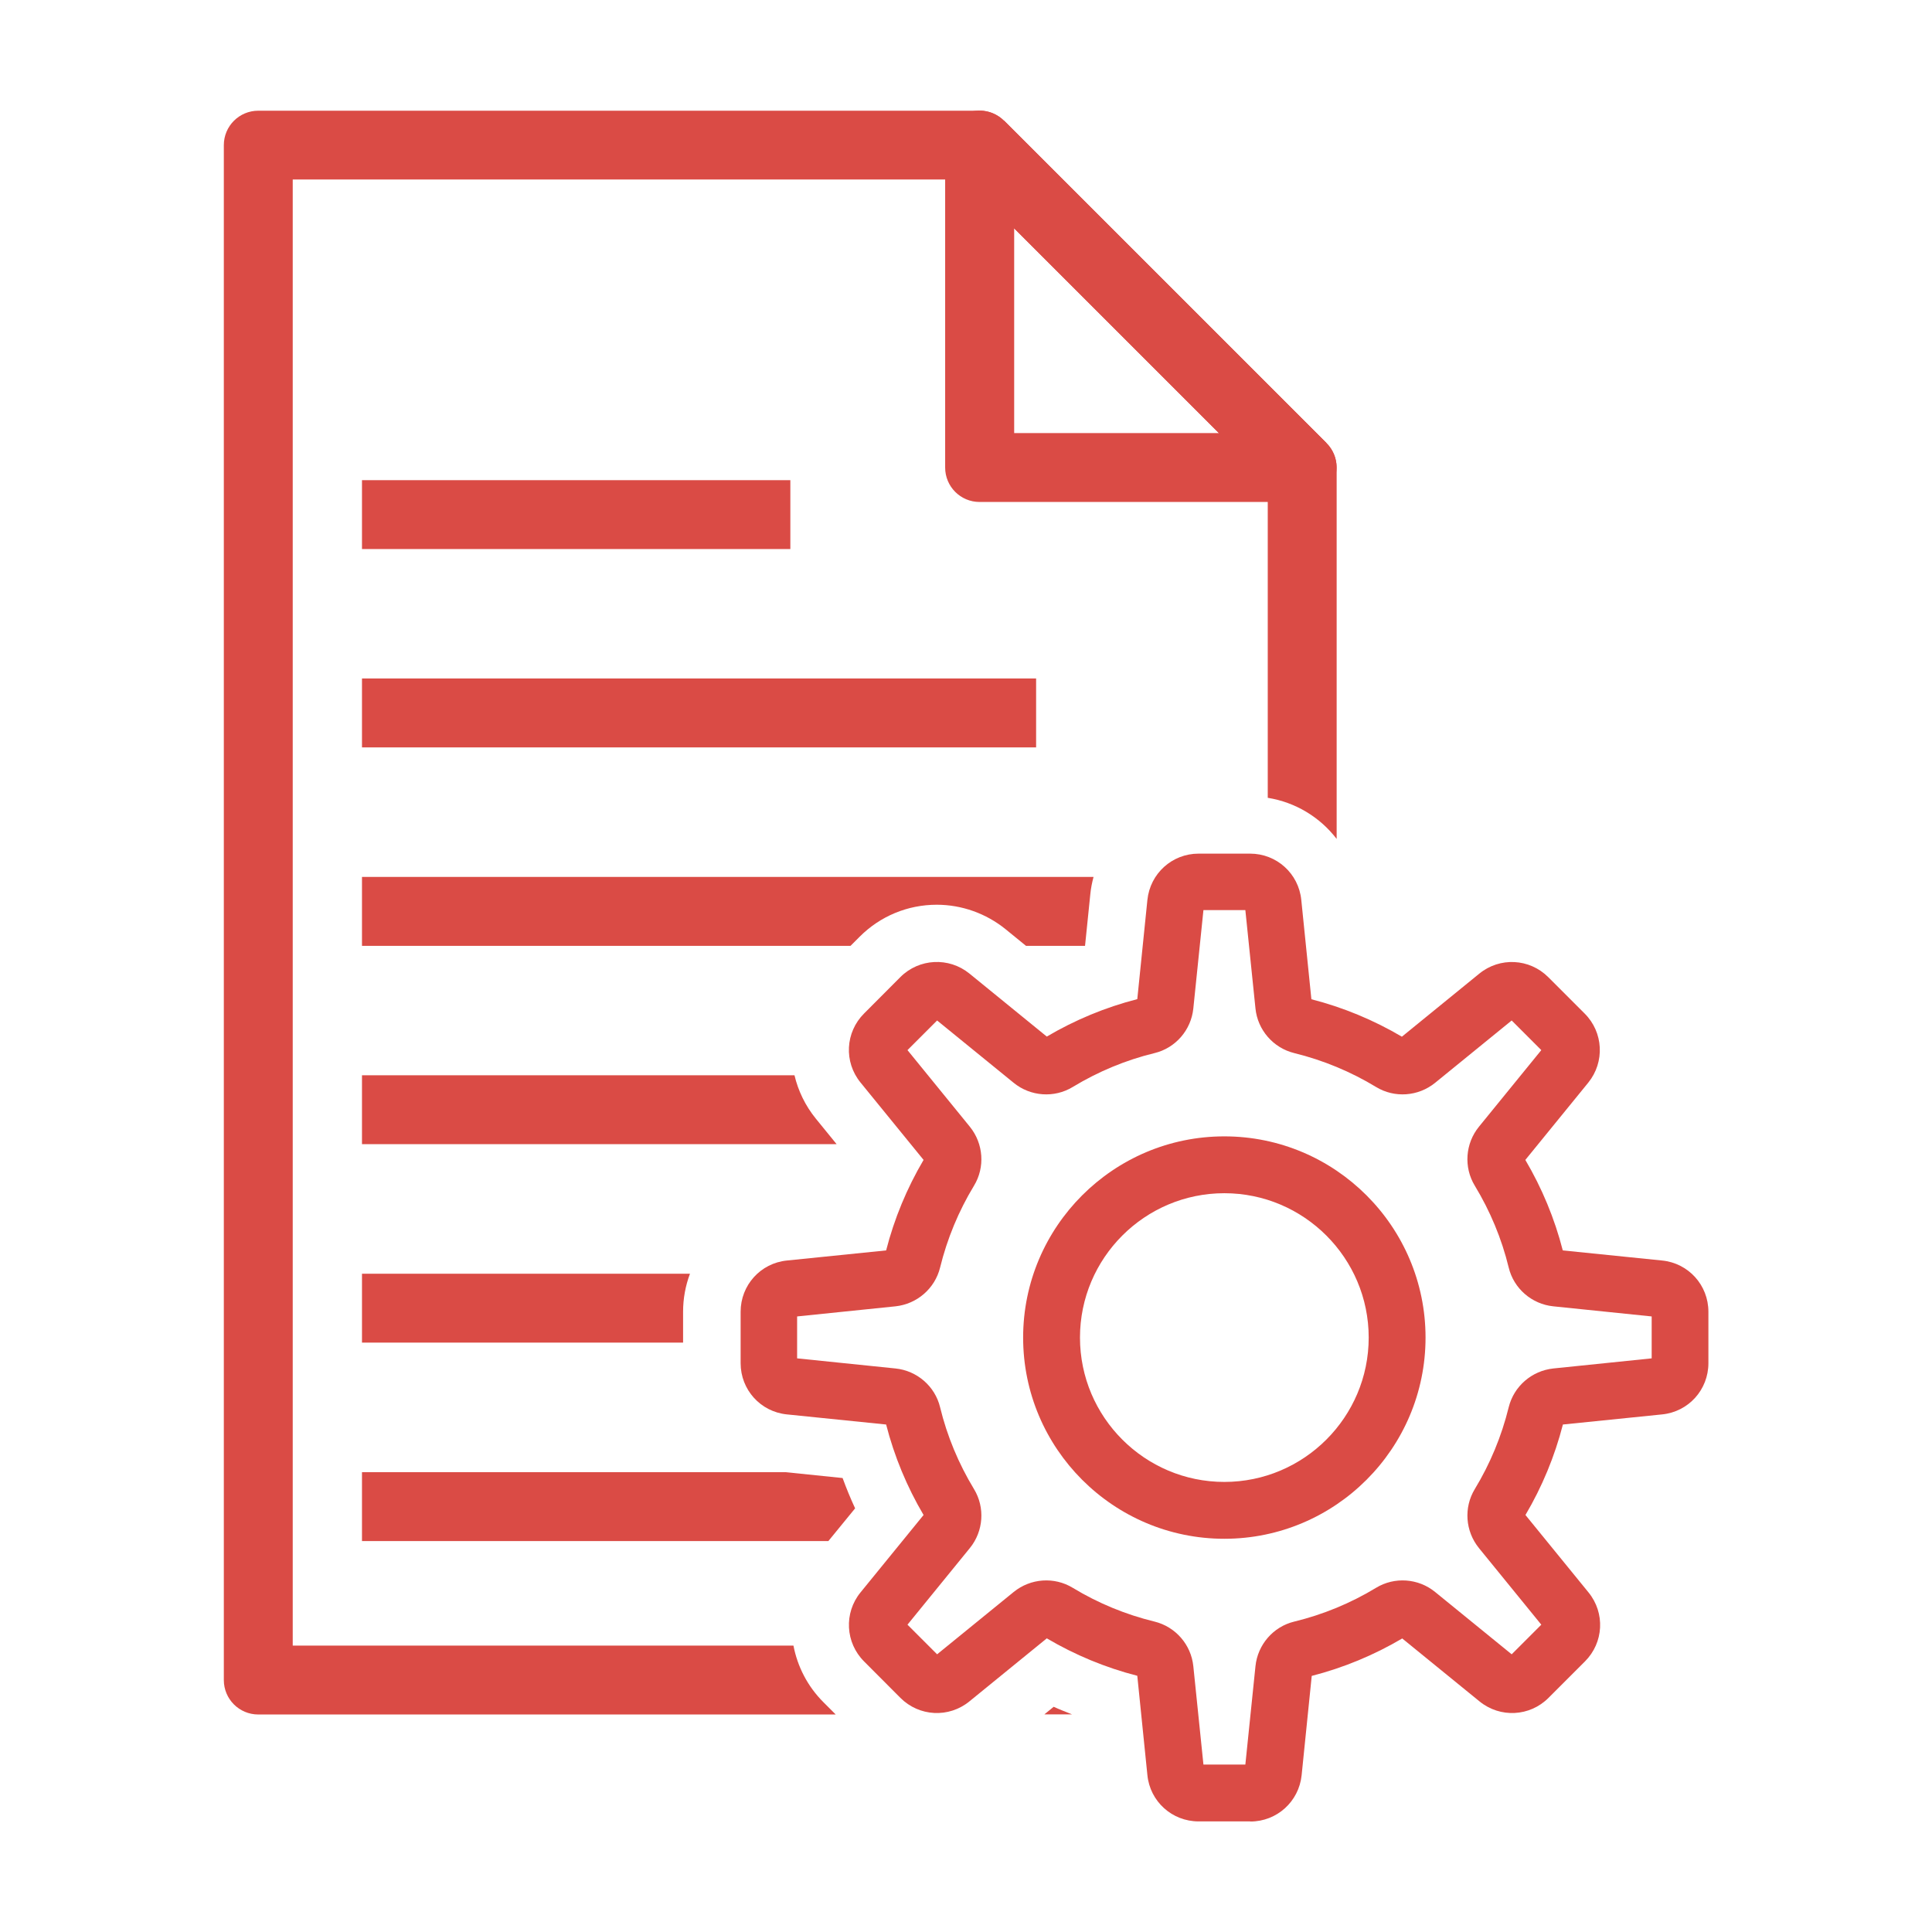 <?xml version="1.0" encoding="UTF-8"?><svg id="Layer_5" xmlns="http://www.w3.org/2000/svg" viewBox="0 0 168.23 168.26"><defs><style>.cls-1{fill:#da4b45;}</style></defs><path class="cls-1" d="M113.38,43.71h-28.08c-1.66,0-3-1.34-3-3V12.63c0-1.21.73-2.31,1.85-2.77,1.12-.47,2.41-.21,3.27.65l28.08,28.07c.86.86,1.12,2.15.65,3.27-.46,1.12-1.56,1.85-2.77,1.85ZM88.31,37.71h17.83l-17.83-17.83v17.83Z"/><rect class="cls-1" x="96.35" y="6.82" width="6" height="39.7" transform="translate(10.24 78.06) rotate(-45)"/><path class="cls-1" d="M89.35,82.36h5.13l.46-4.5c.05-.52.15-1.01.28-1.5H31.52v6h42.54l.8-.8c1.79-1.79,4.18-2.78,6.71-2.78,2.17,0,4.3.76,5.99,2.13l1.78,1.45ZM31.52,65.08h58.7v-6H31.52v6ZM31.52,41.81v6h37.3v-6H31.52ZM90.93,149.28h2.42c-.54-.22-1.08-.42-1.6-.66l-.81.66ZM115.5,38.59l-28.07-28.07c-.56-.56-1.33-.88-2.12-.88H22.49c-1.66,0-3,1.34-3,3v133.65c0,1.66,1.34,3,3,3h50.28l-1.07-1.07c-1.4-1.4-2.26-3.12-2.61-4.93H25.49V15.63h58.58l26.32,26.32v27.52c2.43.39,4.56,1.7,6,3.58v-32.34c0-.8-.32-1.56-.88-2.12ZM31.52,134.19h40.61l2.33-2.85c-.4-.86-.76-1.74-1.09-2.64l-4.97-.51H31.52v6ZM31.52,116.91h27.96v-2.68c0-1.17.21-2.28.6-3.32h-28.56v6ZM71.05,97.42c-.93-1.14-1.55-2.44-1.87-3.79H31.52v6h41.33l-1.8-2.21Z"/><path class="cls-1" d="M108.85,158.6h-4.48c-2.31,0-4.23-1.73-4.46-4.03l-.88-8.65c-2.77-.71-5.42-1.81-7.88-3.26l-6.74,5.49c-1.79,1.46-4.37,1.33-6.01-.31l-3.16-3.17c-1.63-1.63-1.77-4.22-.31-6.01l5.49-6.74c-1.45-2.46-2.55-5.11-3.26-7.88l-8.64-.88c-2.3-.23-4.03-2.15-4.03-4.46v-4.48c0-2.31,1.73-4.23,4.03-4.46l8.64-.88c.71-2.77,1.81-5.42,3.26-7.88l-5.49-6.74c-1.46-1.79-1.33-4.37.31-6.01l3.16-3.17c1.63-1.63,4.22-1.76,6.01-.31l6.74,5.49c2.46-1.45,5.11-2.55,7.88-3.26l.88-8.64c.24-2.3,2.15-4.03,4.46-4.03h4.48c2.31,0,4.23,1.73,4.46,4.03l.88,8.65c2.77.71,5.42,1.81,7.88,3.26l6.74-5.49c1.79-1.46,4.37-1.33,6.01.31l3.17,3.17c1.63,1.63,1.76,4.22.31,6.01l-5.48,6.73c1.45,2.46,2.55,5.11,3.26,7.88l8.65.88c2.3.23,4.03,2.15,4.03,4.46v4.48c0,2.31-1.73,4.23-4.03,4.46l-8.64.88c-.71,2.77-1.81,5.42-3.26,7.88l5.49,6.74c1.46,1.79,1.33,4.37-.31,6.01l-3.17,3.17c-1.63,1.64-4.22,1.77-6.01.31l-6.73-5.48c-2.46,1.45-5.11,2.55-7.88,3.26l-.88,8.65c-.24,2.3-2.16,4.03-4.46,4.03ZM104.79,153.65h3.65l.88-8.56c.19-1.88,1.55-3.45,3.38-3.89,2.51-.61,4.91-1.6,7.12-2.94,1.61-.98,3.68-.83,5.14.36l6.67,5.43,2.58-2.58-5.43-6.67c-1.19-1.47-1.34-3.53-.36-5.14,1.34-2.21,2.33-4.6,2.95-7.12.45-1.83,2.01-3.18,3.89-3.38l8.56-.88v-3.65l-8.56-.88c-1.88-.19-3.45-1.55-3.89-3.38-.61-2.51-1.61-4.91-2.95-7.12-.98-1.61-.83-3.68.36-5.14l5.43-6.67-2.58-2.58-6.67,5.43c-1.47,1.19-3.53,1.34-5.14.36-2.21-1.34-4.6-2.33-7.12-2.95-1.83-.45-3.19-2.01-3.38-3.89l-.88-8.56h-3.65l-.88,8.56c-.19,1.88-1.55,3.45-3.38,3.89-2.51.61-4.91,1.61-7.12,2.95-1.61.98-3.68.83-5.14-.36l-6.67-5.43-2.58,2.58,5.43,6.67c1.19,1.47,1.34,3.53.36,5.14-1.34,2.21-2.33,4.6-2.95,7.12-.45,1.83-2.01,3.18-3.89,3.38l-8.56.88v3.65l8.56.88c1.88.19,3.45,1.55,3.89,3.38.61,2.51,1.61,4.91,2.95,7.12.98,1.61.83,3.68-.36,5.14l-5.43,6.67,2.58,2.58,6.67-5.43c1.47-1.19,3.53-1.34,5.14-.36,2.21,1.34,4.61,2.33,7.12,2.94,1.83.45,3.19,2.01,3.38,3.89l.88,8.56Z"/><path class="cls-1" d="M106.61,133.99c-9.66,0-17.52-7.86-17.52-17.52s7.86-17.52,17.52-17.52,17.52,7.86,17.52,17.52-7.86,17.52-17.52,17.52ZM106.61,103.9c-6.93,0-12.57,5.64-12.57,12.57s5.64,12.57,12.57,12.57,12.57-5.64,12.57-12.57-5.64-12.57-12.57-12.57Z"/></svg>